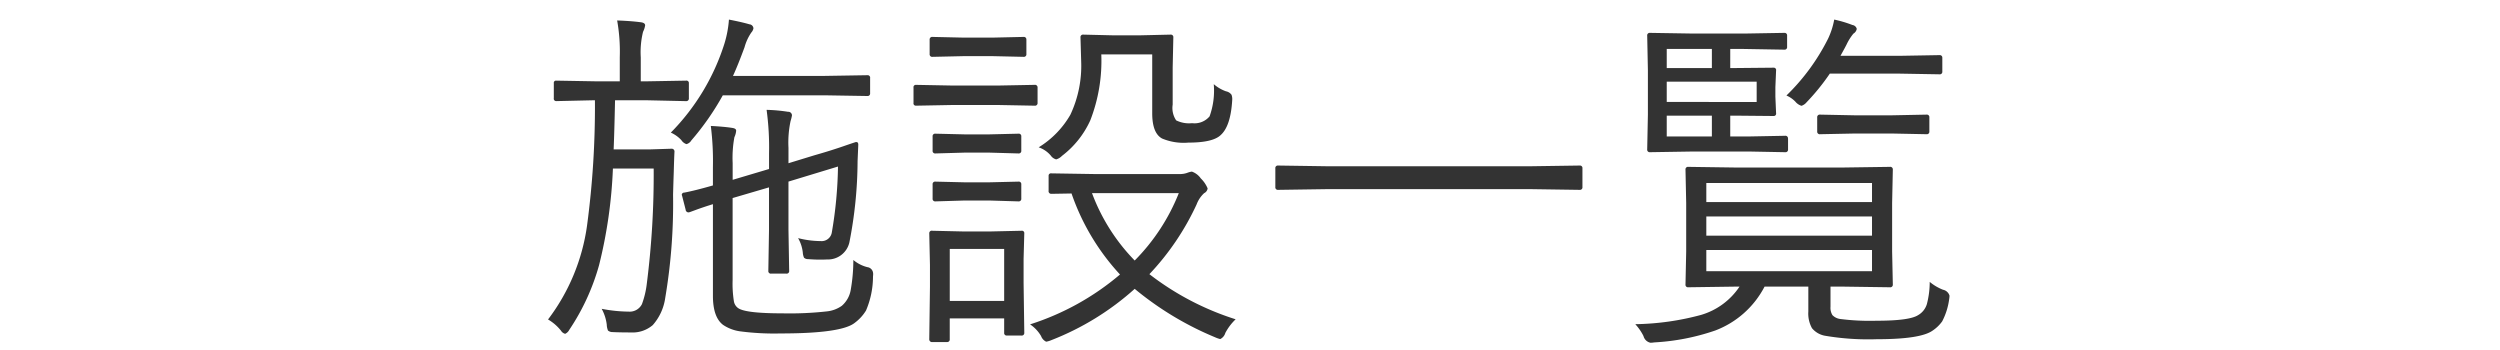 <svg xmlns="http://www.w3.org/2000/svg" width="300" height="42" viewBox="0 0 300 42">
  <defs>
    <style>
      .cls-1 {
        fill: #333;
        fill-rule: evenodd;
      }
    </style>
  </defs>
  <path id="施設一覧" class="cls-1" d="M104.774,32.835a0.787,0.787,0,0,0-.692-0.777,4.174,4.174,0,0,1-1.68-.861,20.717,20.717,0,0,1-.315,3.59,3.229,3.229,0,0,1-1.071,1.911,3.782,3.782,0,0,1-1.827.672,40.266,40.266,0,0,1-5.312.231q-4.346,0-5.27-.609a1.247,1.247,0,0,1-.546-0.882,13.435,13.435,0,0,1-.147-2.5V23.765l4.367-1.281v5.1L92.2,32.5a0.3,0.3,0,0,0,.336.336H94.36A0.3,0.3,0,0,0,94.7,32.5l-0.084-4.913V21.791l5.942-1.806a50.171,50.171,0,0,1-.735,7.874,1.238,1.238,0,0,1-1.344,1.071,11.169,11.169,0,0,1-2.709-.357,4.415,4.415,0,0,1,.567,1.743,1.754,1.754,0,0,0,.147.609,0.655,0.655,0,0,0,.462.168q0.8,0.063,1.47.063,0.462,0,.84-0.021a2.633,2.633,0,0,0,2.667-2.037,51.3,51.3,0,0,0,.987-9.763l0.084-1.974q0-.315-0.231-0.315H102.7q-0.084.021-1.134,0.378-1.722.609-3.863,1.218l-3.086.945V17.739a12.352,12.352,0,0,1,.252-3.212,4.5,4.5,0,0,0,.168-0.693,0.443,0.443,0,0,0-.483-0.42,19.283,19.283,0,0,0-2.562-.231,33.229,33.229,0,0,1,.294,5.207v1.89l-4.367,1.3V19.586a13.627,13.627,0,0,1,.21-3.128,2.228,2.228,0,0,0,.21-0.777q0-.273-0.5-0.336-0.924-.147-2.541-0.231a33.923,33.923,0,0,1,.252,4.955v2.184q-2.2.63-3.443,0.861a0.287,0.287,0,0,0-.294.231,0.479,0.479,0,0,0,.042.168l0.42,1.638a0.35,0.35,0,0,0,.315.336,0.686,0.686,0,0,0,.21-0.042l0.63-.231q0.9-.336,2.121-0.714v11q0,2.562,1.218,3.485a4.827,4.827,0,0,0,2.058.777,31.39,31.39,0,0,0,4.85.252q7.327,0,8.9-1.281a5.2,5.2,0,0,0,1.344-1.47,10.4,10.4,0,0,0,.839-4.073q0.021-.231.021-0.357h0ZM82.666,9.97a0.291,0.291,0,0,0-.357-0.294l-4.724.084H76.892V6.884a10.24,10.24,0,0,1,.273-3.065,2.653,2.653,0,0,0,.252-0.777q0-.315-0.567-0.378-1.134-.147-2.792-0.21a21.376,21.376,0,0,1,.315,4.43V9.76H71.559l-4.808-.084a0.26,0.26,0,0,0-.294.294v1.806a0.291,0.291,0,0,0,.294.357l4.64-.105a107.309,107.309,0,0,1-.945,15.033,24.067,24.067,0,0,1-4.682,11.275,5.548,5.548,0,0,1,1.554,1.344,0.848,0.848,0,0,0,.5.378A1.006,1.006,0,0,0,68.3,39.6a26.775,26.775,0,0,0,3.59-7.789,56.837,56.837,0,0,0,1.659-11.59h4.892a103.418,103.418,0,0,1-.819,13.773,10.628,10.628,0,0,1-.588,2.5,1.643,1.643,0,0,1-1.6.9,17.622,17.622,0,0,1-3.233-.336,5.259,5.259,0,0,1,.609,1.89,2.132,2.132,0,0,0,.147.714,0.855,0.855,0,0,0,.588.189q0.819,0.042,2.142.042a3.729,3.729,0,0,0,2.645-.882,6.219,6.219,0,0,0,1.491-3.233,67.813,67.813,0,0,0,.945-12.388q0.021-.945.084-2.771,0.042-1.6.084-2.394a0.334,0.334,0,0,0-.378-0.378l-2.666.084H73.637q0.084-1.953.168-5.9h3.737l4.766,0.105a0.315,0.315,0,0,0,.357-0.357V9.97Zm21.752-.609a0.3,0.3,0,0,0-.335-0.336l-5.123.084h-11q0.588-1.28,1.386-3.443A5.788,5.788,0,0,1,90.161,3.9a1.018,1.018,0,0,0,.252-0.5,0.519,0.519,0,0,0-.483-0.483q-0.84-.252-2.457-0.567a12.929,12.929,0,0,1-.546,2.9A26.627,26.627,0,0,1,80.5,15.912a3.917,3.917,0,0,1,1.26.9,1.2,1.2,0,0,0,.609.483,0.954,0.954,0,0,0,.588-0.441,31.8,31.8,0,0,0,3.779-5.417h12.22l5.123,0.084a0.3,0.3,0,0,0,.335-0.336V9.361ZM137.927,32.9a31.113,31.113,0,0,0,5.669-8.377,3.53,3.53,0,0,1,.9-1.344,0.737,0.737,0,0,0,.42-0.567,3.528,3.528,0,0,0-.819-1.2,2.2,2.2,0,0,0-1.071-.819,2.412,2.412,0,0,0-.5.126,2.511,2.511,0,0,1-.9.168H131.376l-5.207-.084a0.28,0.28,0,0,0-.336.294v1.785a0.317,0.317,0,0,0,.336.378l2.415-.042A27.436,27.436,0,0,0,134.4,32.94a31.332,31.332,0,0,1-10.792,5.984,4.283,4.283,0,0,1,1.323,1.407,1.207,1.207,0,0,0,.609.672,2.7,2.7,0,0,0,.629-0.189,32.707,32.707,0,0,0,9.995-6.152,37.765,37.765,0,0,0,9.658,5.816,3.251,3.251,0,0,0,.609.21,1.184,1.184,0,0,0,.609-0.735,6.289,6.289,0,0,1,1.238-1.638A33.289,33.289,0,0,1,137.927,32.9h0Zm-1.763-1.638a23.1,23.1,0,0,1-5.123-8.084h10.414a24.088,24.088,0,0,1-5.291,8.084h0Zm-13.333,2.709v-2.9l0.084-3.086a0.28,0.28,0,0,0-.336-0.294l-3.716.084h-3.3l-3.674-.084a0.3,0.3,0,0,0-.378.294l0.084,3.821v2.582l-0.084,6.32a0.328,0.328,0,0,0,.4.336h1.722a0.3,0.3,0,0,0,.336-0.336v-2.5H120.5v1.722a0.3,0.3,0,0,0,.336.336h1.722a0.307,0.307,0,0,0,.357-0.336Zm-8.86,2.142V29.875H120.5V36.11h-6.529Zm33.8-24.754a1.044,1.044,0,0,0-.65-0.4,4.566,4.566,0,0,1-1.47-.861,9.11,9.11,0,0,1-.5,3.863,2.351,2.351,0,0,1-2.1.819,3.471,3.471,0,0,1-1.91-.336,2.648,2.648,0,0,1-.42-1.89V8.123L140.8,4.49a0.3,0.3,0,0,0-.336-0.336l-3.591.084H133.5l-3.506-.084a0.3,0.3,0,0,0-.336.336l0.084,2.9a13.764,13.764,0,0,1-1.3,6.383,11.033,11.033,0,0,1-3.8,3.905,3.315,3.315,0,0,1,1.448.987,1.147,1.147,0,0,0,.651.462,1.551,1.551,0,0,0,.693-0.42,11.114,11.114,0,0,0,3.4-4.262,19.7,19.7,0,0,0,1.322-7.916h6.11v7.055q0,2.415,1.2,3.045a6.685,6.685,0,0,0,3.149.483q2.919,0,3.864-.9,1.2-1.071,1.385-4.178a1.56,1.56,0,0,0-.084-0.672h0Zm-23.263-.84a0.307,0.307,0,0,0-.357-0.336l-4.472.084h-5.291l-4.473-.084a0.279,0.279,0,0,0-.293.336v1.827a0.279,0.279,0,0,0,.293.336l4.473-.084h5.291l4.472,0.084a0.307,0.307,0,0,0,.357-0.336V10.516Zm-1.344-5.753a0.3,0.3,0,0,0-.336-0.336l-3.737.084H115.65l-3.737-.084a0.307,0.307,0,0,0-.357.336V6.485a0.307,0.307,0,0,0,.357.336l3.737-.084h3.444l3.737,0.084a0.3,0.3,0,0,0,.336-0.336V4.763Zm-0.609,17.364a0.3,0.3,0,0,0-.336-0.336l-3.485.084h-3l-3.485-.084a0.3,0.3,0,0,0-.336.336v1.68a0.307,0.307,0,0,0,.336.357l3.485-.105h3l3.485,0.105a0.307,0.307,0,0,0,.336-0.357v-1.68Zm0-5.753a0.3,0.3,0,0,0-.336-0.336l-3.485.084h-3l-3.485-.084a0.3,0.3,0,0,0-.336.336v1.68a0.306,0.306,0,0,0,.336.357l3.485-.1h3l3.485,0.1a0.306,0.306,0,0,0,.336-0.357v-1.68ZM189.893,20.2a0.3,0.3,0,0,0-.336-0.336l-5.69.084h-24.8l-5.69-.084a0.3,0.3,0,0,0-.336.336v2.247a0.3,0.3,0,0,0,.336.336l5.69-.084h24.8l5.69,0.084a0.3,0.3,0,0,0,.336-0.336V20.2Zm44.049,15.285a1.013,1.013,0,0,0-.776-0.714,5.763,5.763,0,0,1-1.6-.945,10.487,10.487,0,0,1-.336,2.645,2.283,2.283,0,0,1-1.092,1.365q-1.05.651-4.934,0.651a28.014,28.014,0,0,1-4.388-.21,1.589,1.589,0,0,1-.924-0.462,1.667,1.667,0,0,1-.231-1.008V34.389h1.2l5.921,0.084a0.307,0.307,0,0,0,.357-0.336l-0.084-3.968v-5.8l0.084-4.01a0.307,0.307,0,0,0-.357-0.336l-5.921.084H208.537l-5.942-.084a0.3,0.3,0,0,0-.336.336l0.084,4.01v5.8l-0.084,3.968a0.3,0.3,0,0,0,.336.336l5.942-.084h0.21a8.384,8.384,0,0,1-4.619,3.4,32,32,0,0,1-7.895,1.113,6.081,6.081,0,0,1,.987,1.428,1.094,1.094,0,0,0,.84.8,3.49,3.49,0,0,0,.462-0.042,26.84,26.84,0,0,0,7.307-1.428,11.1,11.1,0,0,0,5.921-5.27H217v3a3.609,3.609,0,0,0,.44,1.995,2.632,2.632,0,0,0,1.533.9,31.031,31.031,0,0,0,6.278.42q5.207,0,6.656-1.029a4.431,4.431,0,0,0,1.155-1.113A7.954,7.954,0,0,0,233.9,35.9a2.972,2.972,0,0,0,.042-0.42h0Zm-29.184-2.94V30h19.883v2.54H204.758Zm0-4.262v-2.31h19.883v2.31H204.758Zm0-4.031V21.959h19.883v2.289H204.758Zm9.8-7.622a0.307,0.307,0,0,0-.357-0.336l-4.43.084h-2.142v-2.5h0.735l4.472,0.042a0.28,0.28,0,0,0,.294-0.336l-0.084-1.974V10.453l0.084-1.995a0.28,0.28,0,0,0-.294-0.336l-4.43.042h-0.777V5.876h1.638l4.85,0.084a0.3,0.3,0,0,0,.336-0.336V4.28a0.3,0.3,0,0,0-.336-0.336l-4.85.084h-6.026L198,3.944a0.3,0.3,0,0,0-.336.336l0.084,4.178V13.75l-0.084,4.178a0.3,0.3,0,0,0,.336.336l5.249-.084h6.53l4.43,0.084a0.307,0.307,0,0,0,.357-0.336v-1.3Zm-14.55-4.388V9.8h10.792v2.436H200.013Zm0,4.136v-2.5h5.417v2.5h-5.417Zm0-8.209V5.876h5.417V8.165h-5.417Zm33.069-1.218a0.3,0.3,0,0,0-.336-0.336l-4.829.084h-7.055q0.651-1.176.735-1.365a6.351,6.351,0,0,1,.819-1.3,0.835,0.835,0,0,0,.4-0.567A0.619,0.619,0,0,0,222.29,3a14.36,14.36,0,0,0-2.184-.651,9.086,9.086,0,0,1-.735,2.289,25.181,25.181,0,0,1-5,6.824,3.248,3.248,0,0,1,1.071.735,1.552,1.552,0,0,0,.735.5,1.321,1.321,0,0,0,.609-0.42,26.27,26.27,0,0,0,2.792-3.443h8.336l4.829,0.084a0.3,0.3,0,0,0,.336-0.336V6.947Zm-1.554,7.139a0.3,0.3,0,0,0-.336-0.336l-4.178.084h-4.431l-4.157-.084a0.307,0.307,0,0,0-.357.336v1.68a0.307,0.307,0,0,0,.357.336l4.157-.084h4.431l4.178,0.084a0.3,0.3,0,0,0,.336-0.336v-1.68Z"/>
</svg>
